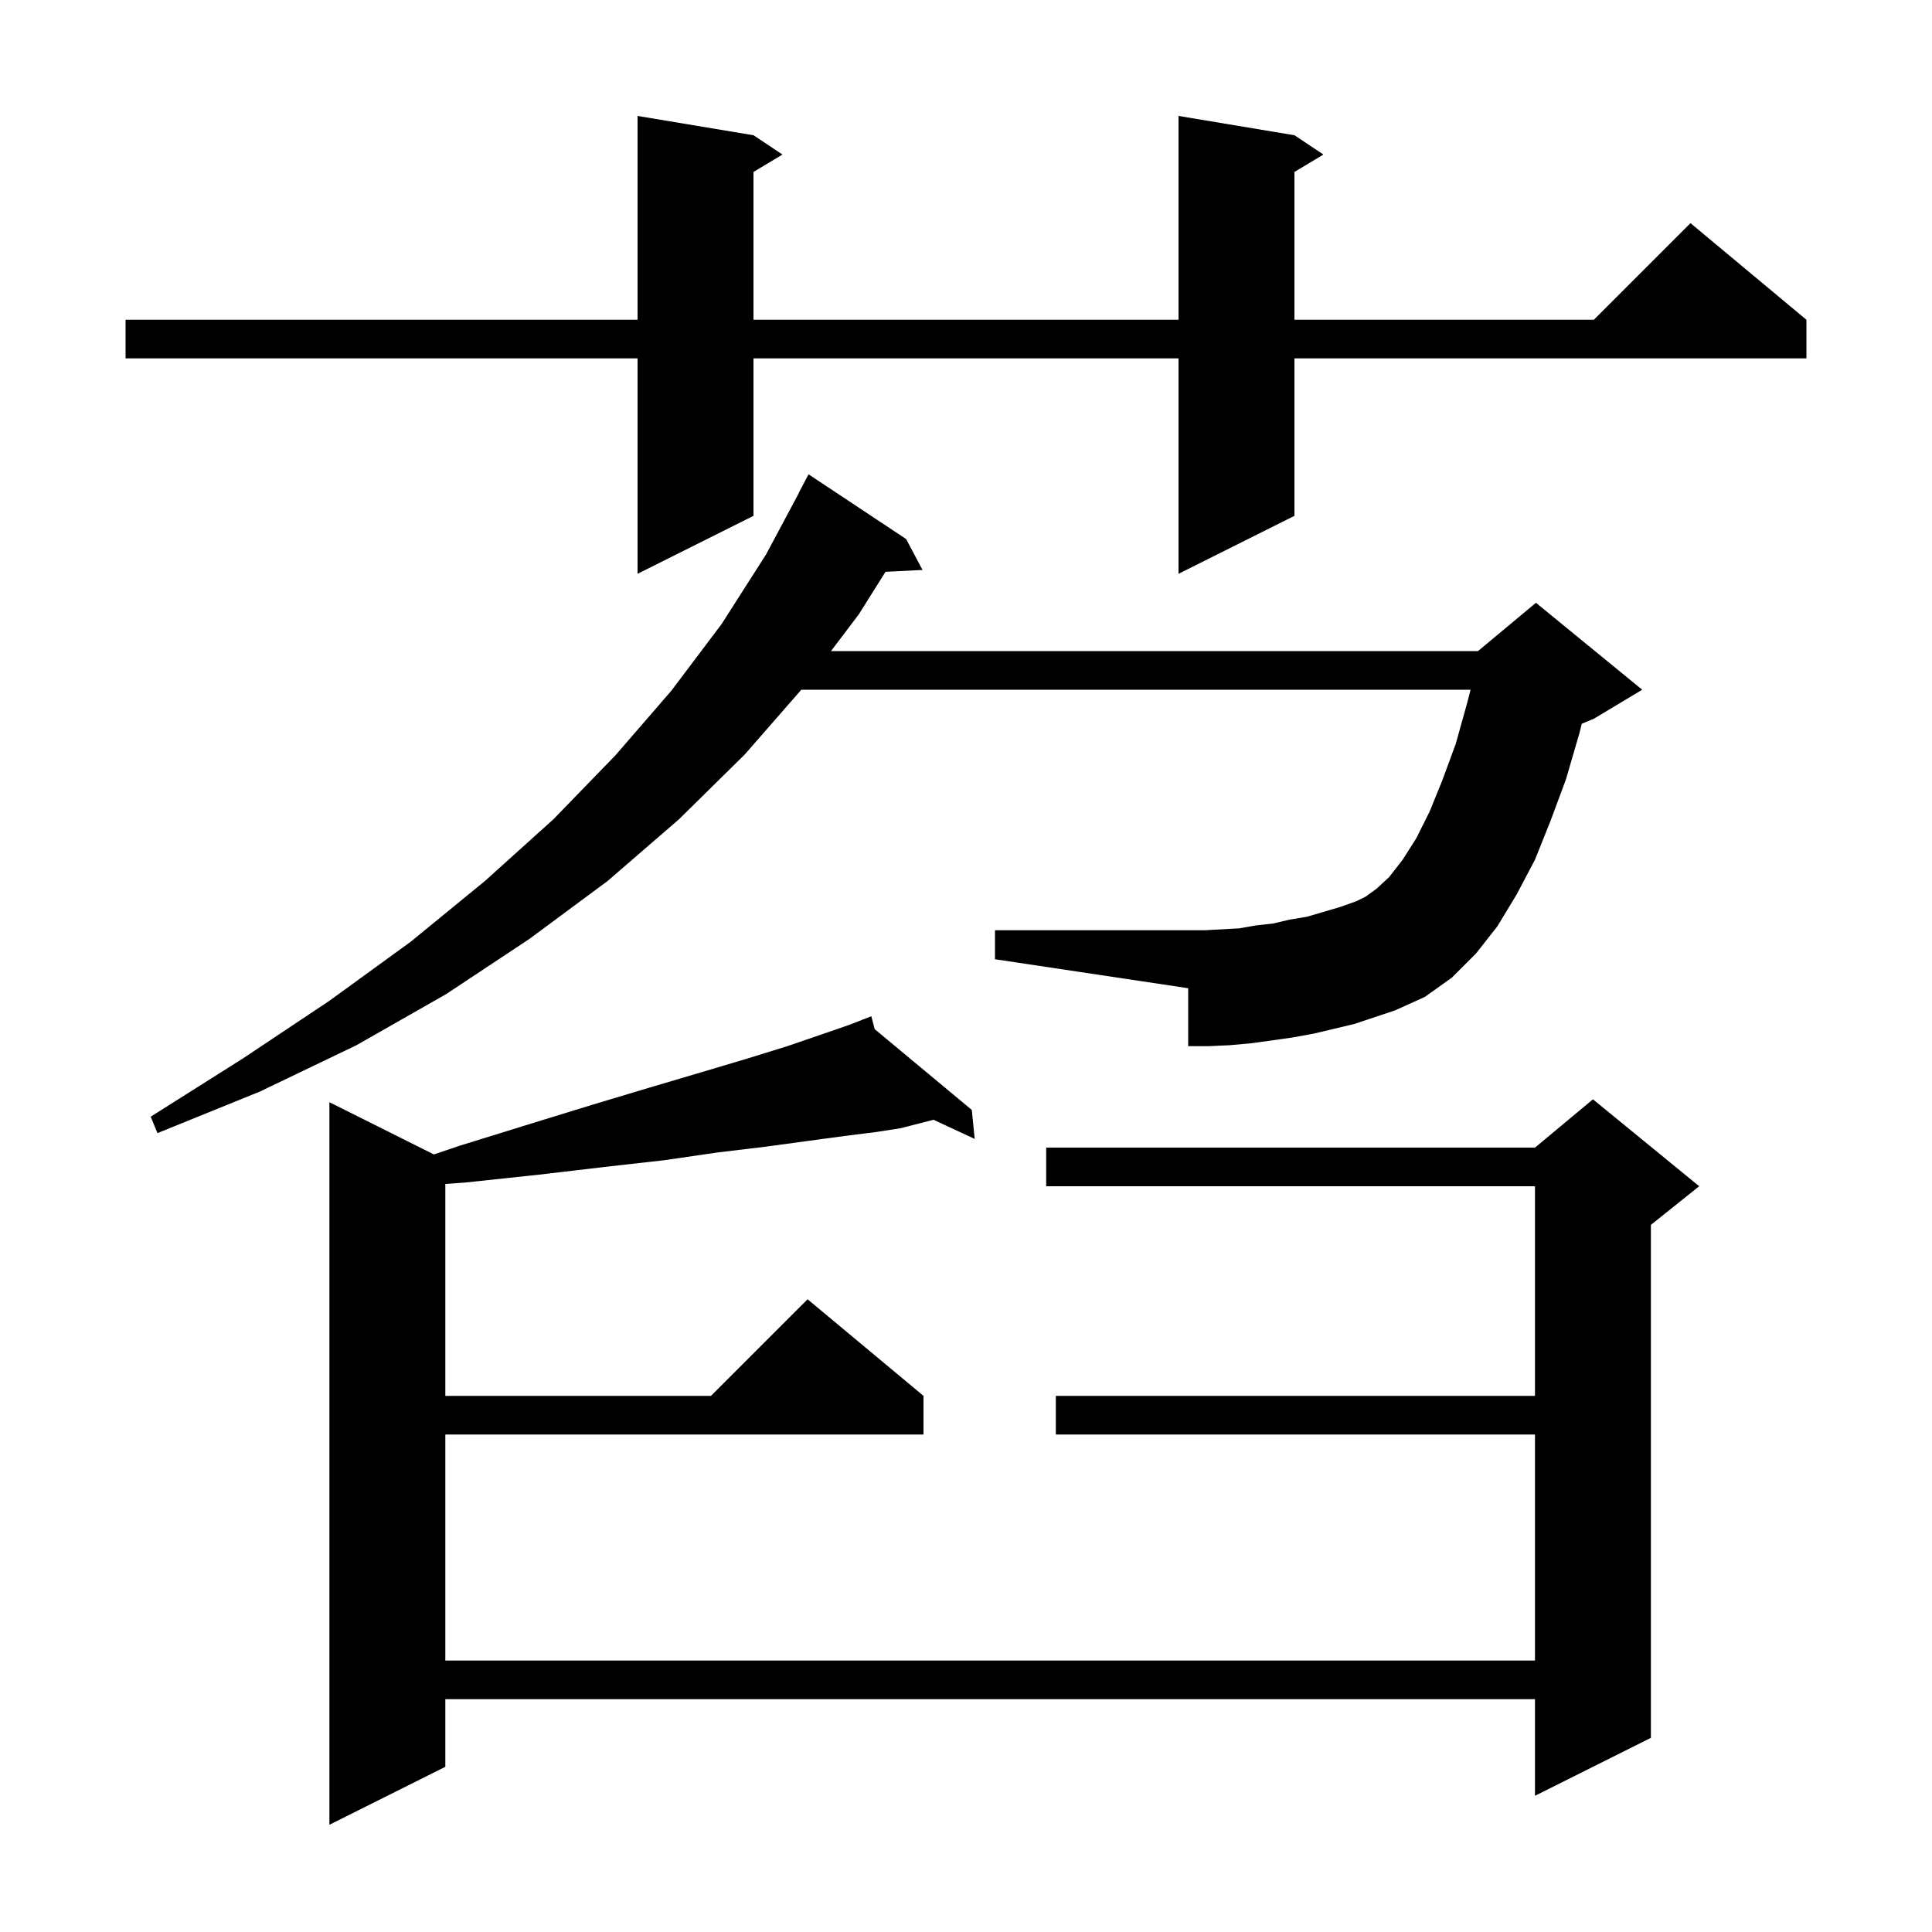 <svg xmlns="http://www.w3.org/2000/svg" xmlns:xlink="http://www.w3.org/1999/xlink" version="1.1" baseProfile="full" viewBox="0 0 200 200" width="200" height="200">
<g fill="black">
<path d="M 90.546 106.536 L 100.6 114.9 L 100.9 117.9 L 96.636 115.918 L 93.2 116.8 L 90.6 117.2 L 87.4 117.6 L 83.7 118.1 L 79.3 118.7 L 74.3 119.3 L 68.8 120.1 L 62.6 120.8 L 55.8 121.6 L 48.3 122.4 L 46.1 122.563 L 46.1 144.5 L 73.6 144.5 L 83.6 134.5 L 95.6 144.5 L 95.6 148.5 L 46.1 148.5 L 46.1 171.9 L 158.9 171.9 L 158.9 148.5 L 109.3 148.5 L 109.3 144.5 L 158.9 144.5 L 158.9 122.8 L 108.3 122.8 L 108.3 118.8 L 158.9 118.8 L 164.9 113.8 L 175.9 122.8 L 170.9 126.8 L 170.9 179.9 L 158.9 185.9 L 158.9 175.9 L 46.1 175.9 L 46.1 182.9 L 34.1 188.9 L 34.1 114.1 L 44.914 119.507 L 47.6 118.6 L 54.7 116.4 L 61.2 114.4 L 67.2 112.6 L 72.6 111.0 L 77.3 109.6 L 81.5 108.3 L 85.0 107.1 L 87.9 106.1 L 89.316 105.546 L 89.3 105.5 L 89.343 105.535 L 90.2 105.2 Z M 136.0 107.0 L 133.8 107.4 L 131.7 107.7 L 129.5 108.0 L 127.3 108.2 L 125.1 108.3 L 123.0 108.3 L 123.0 102.3 L 103.0 99.3 L 103.0 96.3 L 124.7 96.3 L 128.3 96.1 L 130.0 95.8 L 131.8 95.6 L 133.5 95.2 L 135.3 94.9 L 138.7 93.9 L 140.4 93.3 L 141.4 92.8 L 142.5 92.0 L 143.8 90.8 L 145.2 89.0 L 146.6 86.8 L 148.0 84.0 L 149.3 80.8 L 150.7 77.0 L 151.9 72.7 L 152.232 71.4 L 82.951 71.4 L 77.1 78.1 L 70.3 84.8 L 62.9 91.2 L 54.8 97.2 L 46.2 102.9 L 36.9 108.2 L 26.9 113.0 L 16.3 117.3 L 15.6 115.6 L 25.1 109.6 L 34.1 103.6 L 42.5 97.5 L 50.2 91.2 L 57.3 84.8 L 63.7 78.2 L 69.5 71.5 L 74.7 64.6 L 79.3 57.4 L 82.716 51.007 L 82.7 51.0 L 83.7 49.1 L 93.8 55.8 L 95.5 59.0 L 91.667 59.195 L 88.9 63.6 L 86.024 67.4 L 153.0 67.4 L 159.0 62.4 L 170.0 71.4 L 165.0 74.4 L 163.744 74.923 L 163.5 75.9 L 162.1 80.7 L 160.5 85.0 L 158.9 89.0 L 157.0 92.6 L 155.0 95.9 L 152.8 98.7 L 150.3 101.2 L 147.5 103.2 L 144.4 104.6 L 140.2 106.0 Z M 134.0 14.0 L 137.0 16.0 L 134.0 17.8 L 134.0 33.1 L 165.0 33.1 L 175.0 23.1 L 187.0 33.1 L 187.0 37.1 L 134.0 37.1 L 134.0 53.4 L 122.0 59.4 L 122.0 37.1 L 78.0 37.1 L 78.0 53.4 L 66.0 59.4 L 66.0 37.1 L 13.0 37.1 L 13.0 33.1 L 66.0 33.1 L 66.0 12.0 L 78.0 14.0 L 81.0 16.0 L 78.0 17.8 L 78.0 33.1 L 122.0 33.1 L 122.0 12.0 Z " />
</g>
</svg>
